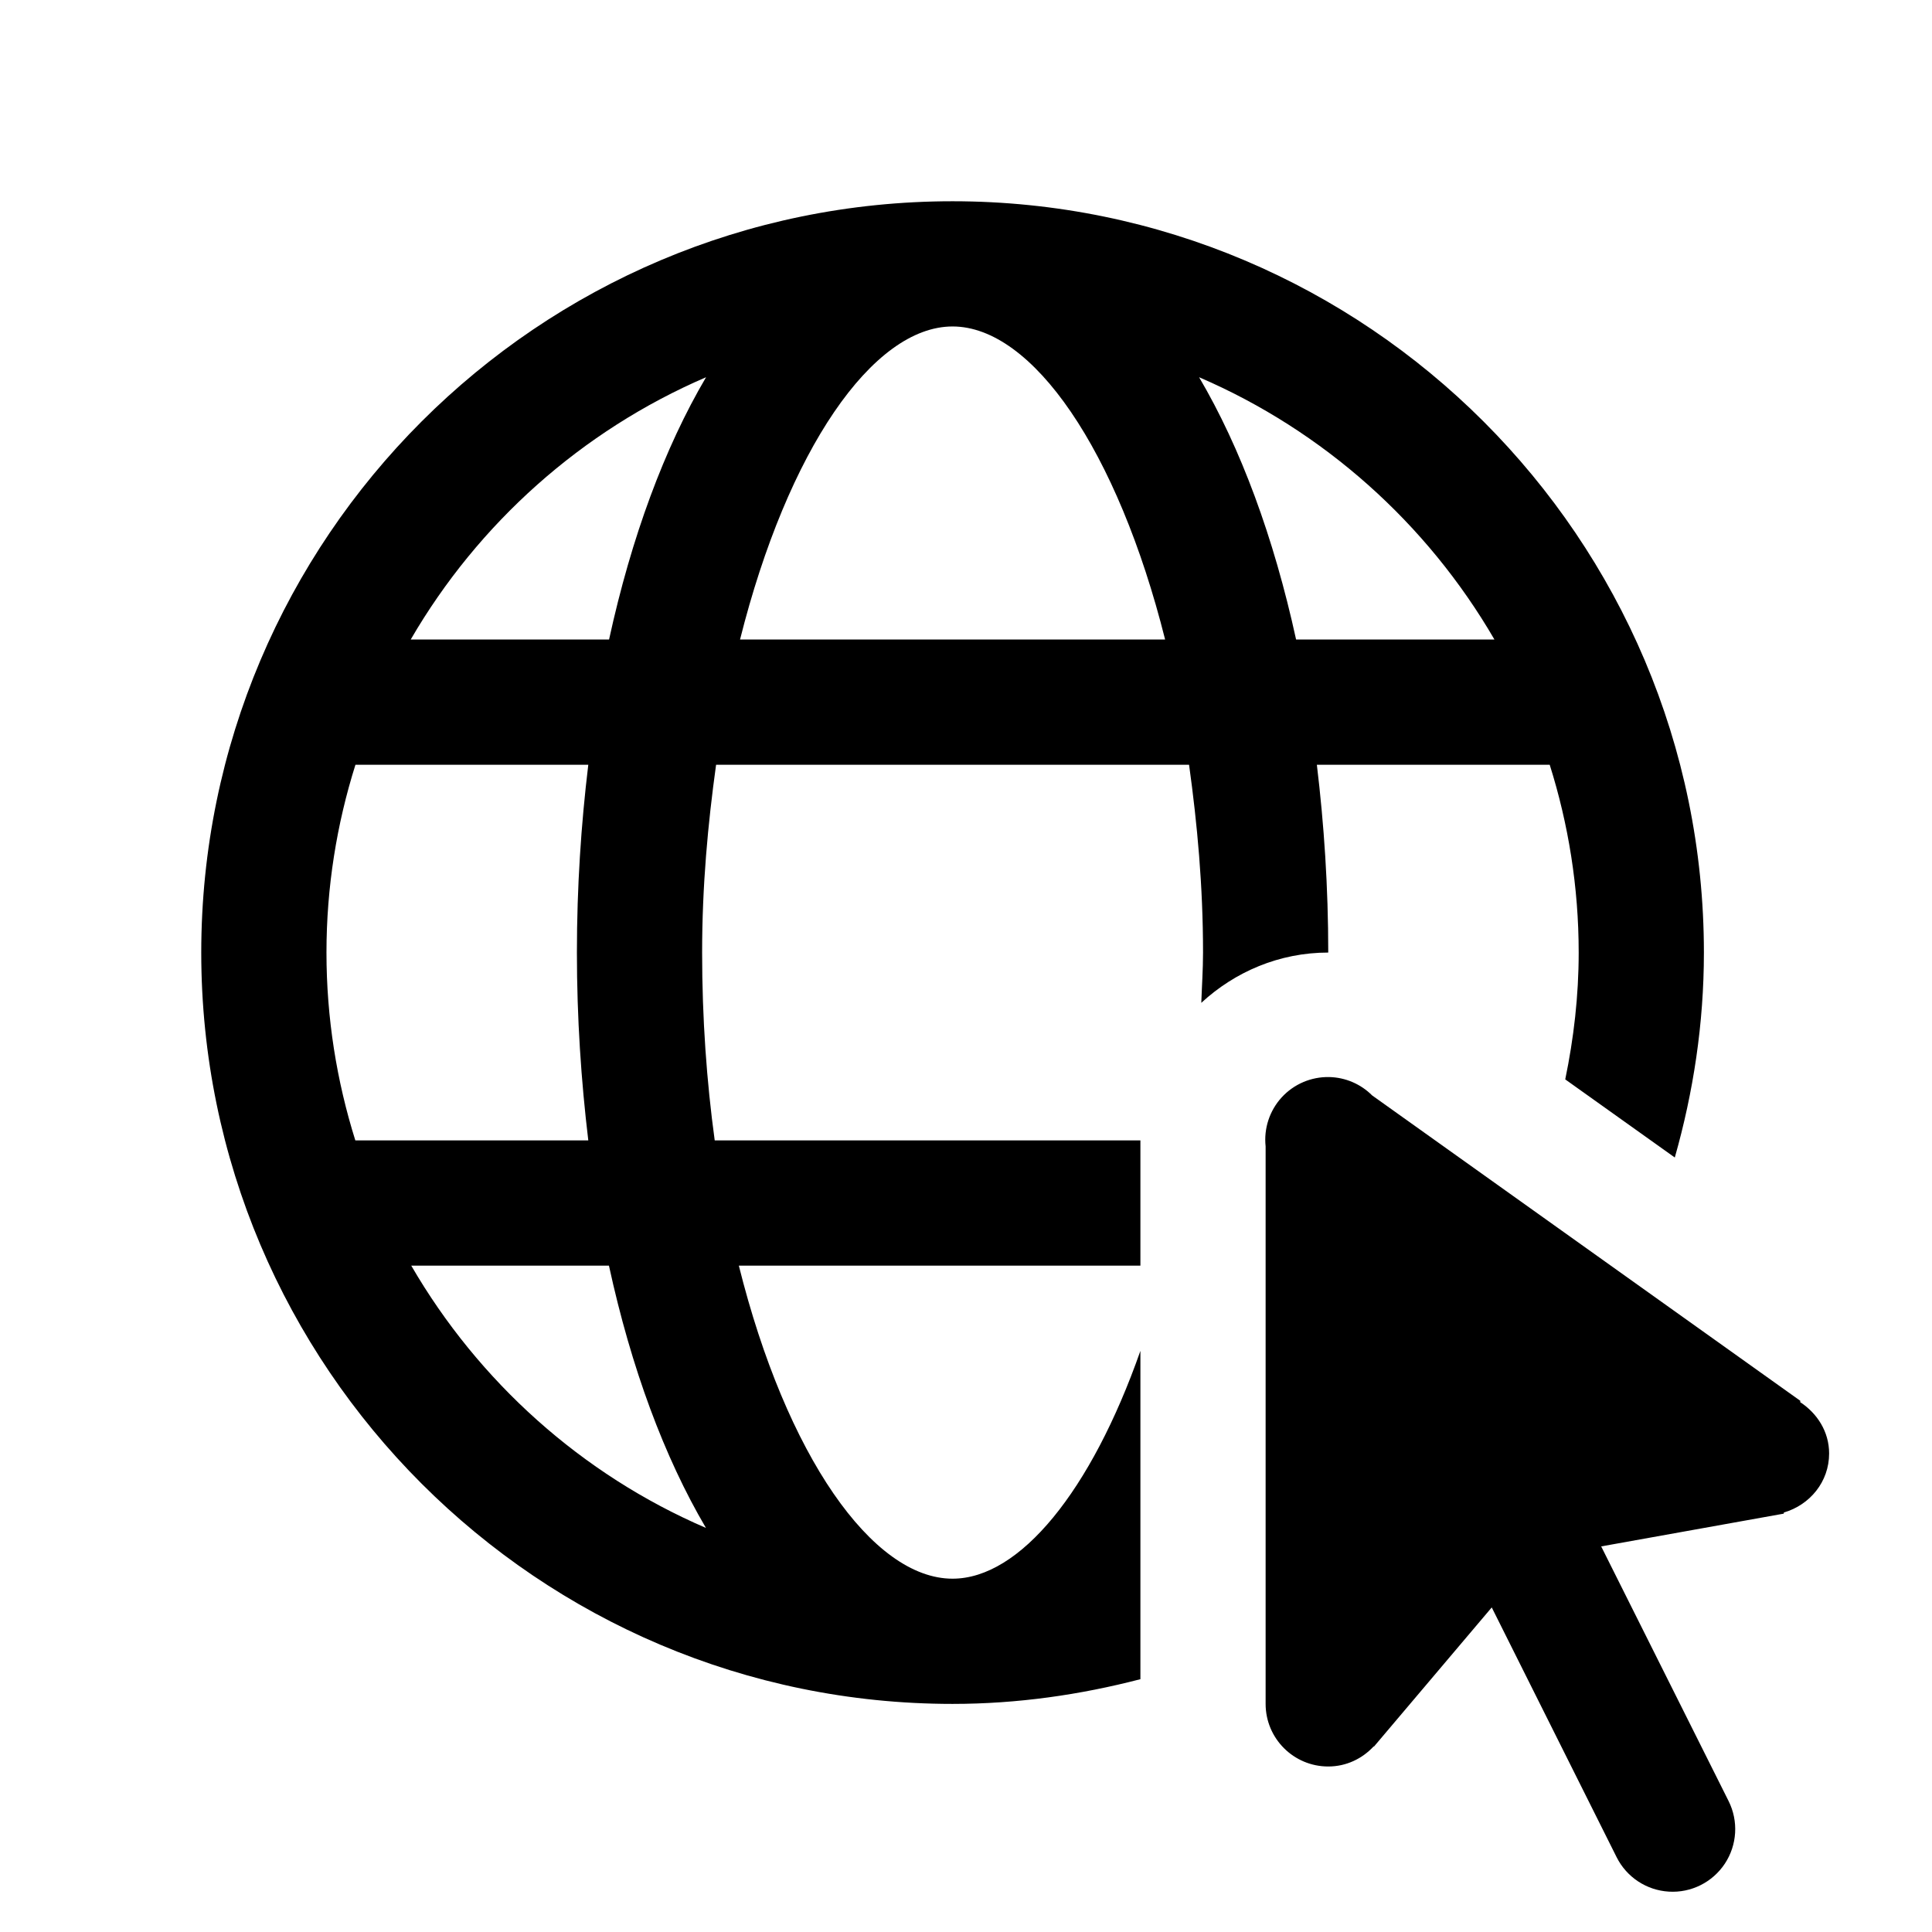 <?xml version="1.0" encoding="UTF-8"?>
<svg width="48px" height="48px" viewBox="0 0 48 48" version="1.1" xmlns="http://www.w3.org/2000/svg" xmlns:xlink="http://www.w3.org/1999/xlink">
    <title>8CCDBF77-39CA-46C6-B909-3D9C8EE9A732@1x</title>
    <g id="Icon" stroke="none" stroke-width="1" fill="none" fill-rule="evenodd">
        <g id="icon/eventIcon/website" fill="#000000">
            <path d="M23.666,5 C13.373,5 5,13.373 5,23.666 C5,33.959 13.373,42.333 23.666,42.333 C25.281,42.333 26.838,42.107 28.333,41.719 L28.333,33.562 C27.107,37.051 25.336,39.222 23.666,39.222 C21.678,39.222 19.536,36.171 18.356,31.444 L28.333,31.444 L28.333,28.333 L17.757,28.333 C17.557,26.872 17.444,25.308 17.444,23.666 C17.444,22.011 17.587,20.471 17.791,19 L29.542,19 C29.746,20.471 29.889,22.011 29.889,23.666 C29.889,24.093 29.86,24.498 29.846,24.915 C30.678,24.147 31.78,23.666 33,23.666 C33,22.039 32.896,20.484 32.717,19 L38.502,19 C38.967,20.474 39.222,22.041 39.222,23.666 C39.222,24.748 39.099,25.798 38.888,26.817 L41.61,28.758 C42.07,27.138 42.333,25.434 42.333,23.666 C42.333,13.373 33.959,5 23.666,5 Z M23.666,8.111 C25.65,8.111 27.765,11.182 28.947,15.889 L18.386,15.889 C19.568,11.182 21.683,8.111 23.666,8.111 Z M17.542,9.372 C16.509,11.126 15.687,13.345 15.132,15.889 L10.204,15.889 C11.879,13.004 14.453,10.701 17.542,9.372 Z M29.791,9.372 C32.88,10.701 35.454,13.004 37.129,15.889 L32.201,15.889 C31.645,13.345 30.824,11.126 29.791,9.372 Z M8.831,19 L14.616,19 C14.437,20.484 14.333,22.039 14.333,23.666 C14.333,25.294 14.438,26.848 14.616,28.333 L8.828,28.333 C8.365,26.858 8.111,25.292 8.111,23.666 C8.111,22.041 8.366,20.474 8.831,19 Z M33.024,26.759 C32.577,26.75 32.147,26.933 31.844,27.263 C31.542,27.593 31.396,28.037 31.444,28.482 L31.444,42.333 C31.444,43.192 32.141,43.888 33,43.888 C33.448,43.888 33.844,43.694 34.127,43.39 L34.136,43.393 L37.062,39.936 L40.164,46.14 C40.412,46.637 40.907,46.964 41.462,46.997 C42.017,47.031 42.547,46.765 42.854,46.301 C43.16,45.837 43.195,45.245 42.947,44.748 L39.781,38.42 L44.317,37.606 L44.32,37.578 C44.964,37.39 45.444,36.817 45.444,36.111 C45.444,35.568 45.147,35.113 44.724,34.835 L44.73,34.804 L34.09,27.215 C33.807,26.931 33.425,26.768 33.024,26.759 Z M10.217,31.444 L15.129,31.444 C15.683,33.992 16.506,36.206 17.539,37.961 C14.454,36.633 11.892,34.328 10.217,31.444 Z" id="Shape"></path>
        </g>
    </g>
</svg>